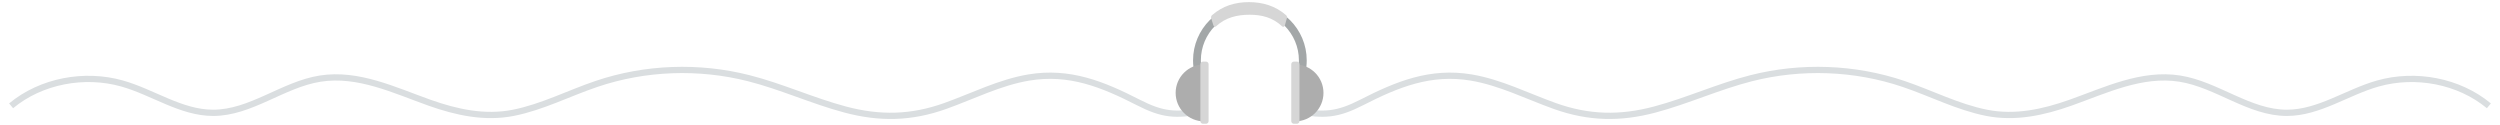 <?xml version="1.0" encoding="utf-8"?>
<!-- Generator: Adobe Illustrator 24.3.0, SVG Export Plug-In . SVG Version: 6.00 Build 0)  -->
<svg version="1.1" id="Capa_1" xmlns="http://www.w3.org/2000/svg" xmlns:xlink="http://www.w3.org/1999/xlink" x="0px" y="0px"
	 viewBox="0 0 800 40" enable-background="new 0 0 800 40" xml:space="preserve">
<path fill="none" stroke="#DADEE0" stroke-width="2" stroke-miterlimit="10" d="M384.855,35.422
	c-8.65,1.685-12.822,1.338-20.635-2.655c-11.321-5.787-21.972-10.147-35.012-7.962c-9.313,1.561-17.872,5.946-26.764,9.123
	c-10.855,3.878-20.916,4.066-31.967,1.128c-10.464-2.782-20.385-7.373-30.881-10.032c-15.964-4.046-33.094-3.446-48.697,1.825
	c-8.882,3-17.379,7.421-26.628,9.255c-9.151,1.815-18.194-0.172-26.857-3.245c-11.164-3.961-22.776-9.625-34.95-7.7
	c-11.933,1.887-22.227,10.975-34.308,10.949c-10.257-0.022-19.233-6.611-29.105-9.392c-11.991-3.378-25.863-0.851-35.495,7.148"/>
<path fill="none" stroke="#DADEE0" stroke-width="2" stroke-miterlimit="10" d="M415.001,35.422
	c8.65,1.685,12.962,1.338,20.774-2.655c11.321-5.787,21.972-10.147,35.012-7.962c9.313,1.561,17.872,5.946,26.764,9.123
	c10.855,3.878,20.916,4.066,31.967,1.128c10.464-2.782,20.385-7.373,30.881-10.032c15.964-4.046,33.094-3.446,48.697,1.825
	c8.882,3,17.379,7.421,26.628,9.255c9.151,1.815,18.194-0.172,26.857-3.245c11.164-3.961,22.776-9.625,34.95-7.7
	c11.933,1.887,22.227,10.975,34.308,10.949c10.257-0.022,19.233-6.611,29.105-9.392c11.991-3.378,25.863-0.851,35.495,7.148"/>
<g>
	<path fill="none" stroke="#000000" stroke-width="0.159" stroke-miterlimit="10" d="M384.971-5.863"/>
	<path fill="none" stroke="#000000" stroke-width="0.159" stroke-miterlimit="10" d="M414.653-5.863"/>
	<path fill="none" stroke="#A3A7A8" stroke-width="2.5" stroke-miterlimit="10" d="M383.496,23.295
		c-0.307-1.276-0.47-2.608-0.47-3.978c0-9.355,7.583-16.938,16.938-16.938c9.355,0,16.938,7.583,16.938,16.938
		c0,1.344-0.157,2.652-0.453,3.906"/>
	<path fill="#ADADAD" d="M414.4,38.838c5.032,0,9.111-4.079,9.111-9.111s-4.079-9.111-9.111-9.111V38.838z"/>
	<path fill="#ADADAD" d="M385.316,38.838c-5.032,0-9.111-4.079-9.111-9.111s4.079-9.111,9.111-9.111V38.838z"/>
	<path fill="#D6D6D6" d="M385.912,39.603h-0.954c-0.461,0-0.838-0.377-0.838-0.838V20.553c0-0.461,0.377-0.838,0.838-0.838h0.954
		c0.461,0,0.838,0.377,0.838,0.838v18.213C386.75,39.226,386.373,39.603,385.912,39.603z"/>
	<path fill="#D6D6D6" d="M414.996,39.603h-0.954c-0.461,0-0.838-0.377-0.838-0.838V20.553c0-0.461,0.377-0.838,0.838-0.838h0.954
		c0.461,0,0.838,0.377,0.838,0.838v18.213C415.834,39.226,415.457,39.603,414.996,39.603z"/>
	<path fill="#D6D6D6" d="M411.175,8.079c-0.135,0.484-0.565,0.666-0.876,0.372c-3.042-2.87-6.529-3.735-10.444-3.735
		c-3.899,0-7.683,0.851-10.717,3.699c-0.304,0.285-0.722,0.119-0.866-0.345l-0.682-2.193c-0.112-0.361-0.016-0.777,0.225-0.989
		c3.428-3.016,7.451-4.208,11.829-4.208c4.37,0,8.498,1.185,11.921,4.191c0.234,0.206,0.334,0.605,0.235,0.961L411.175,8.079z"/>
</g>
</svg>
